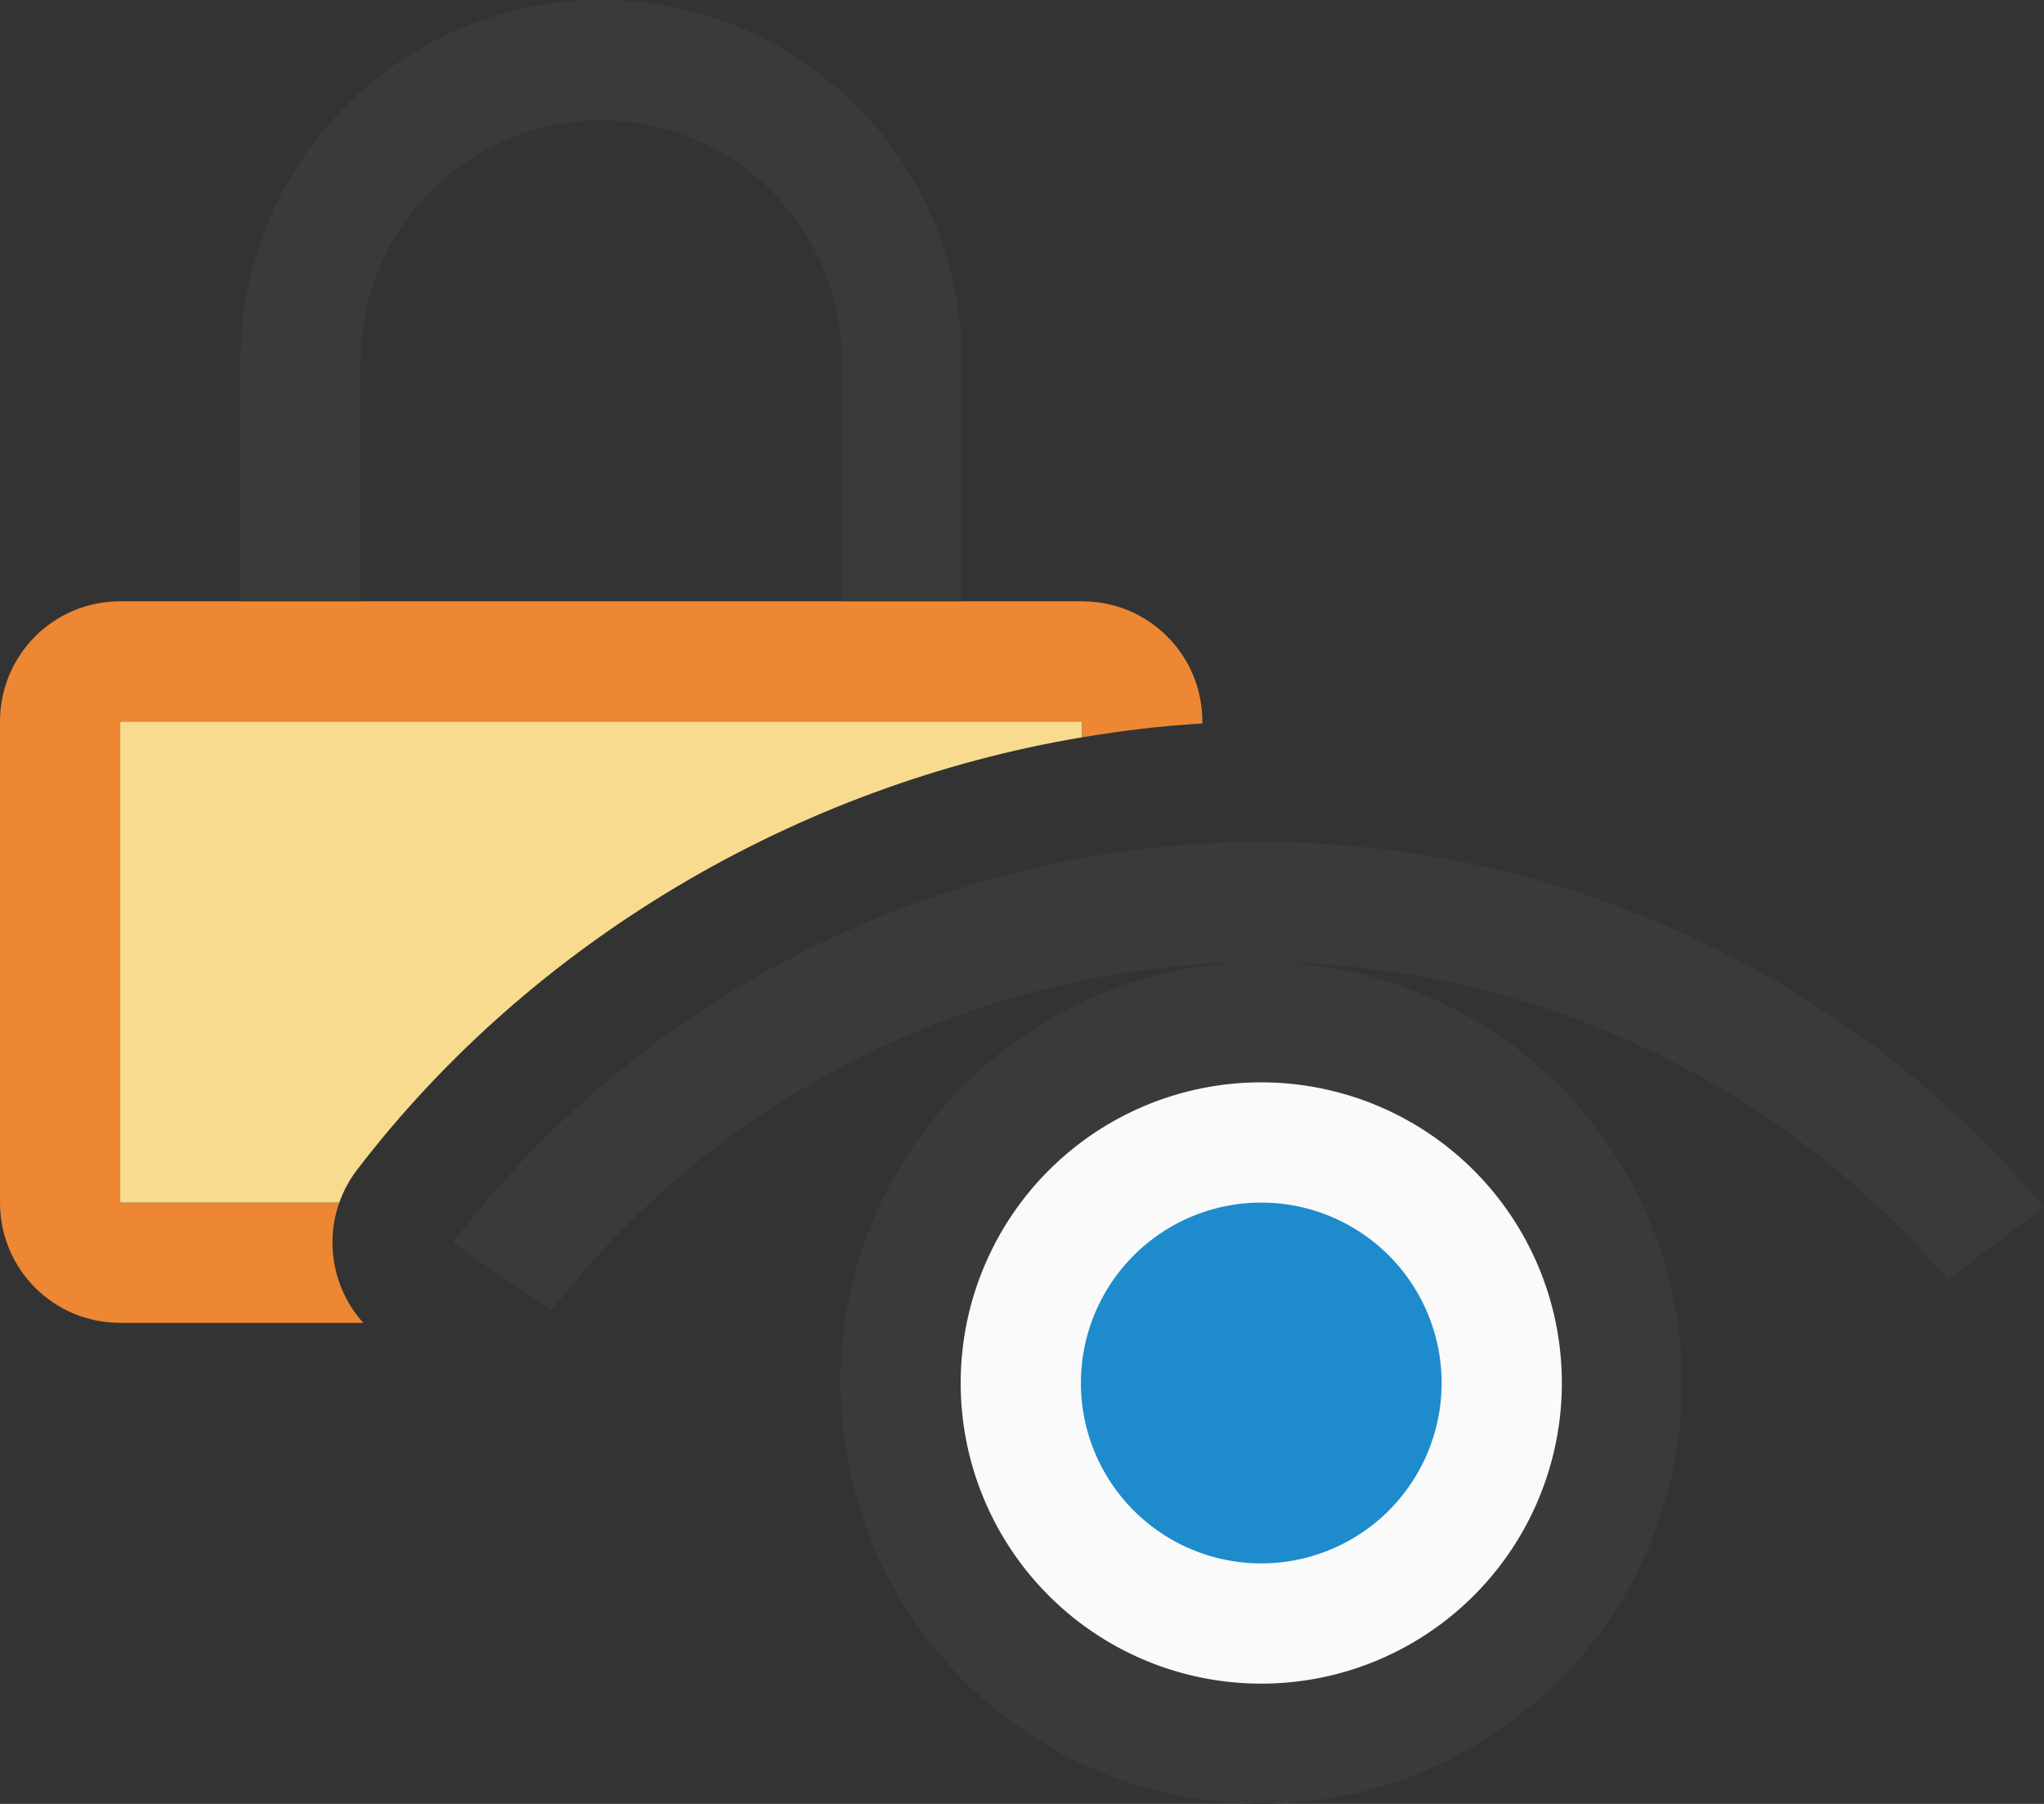 <svg height="15" viewBox="0 0 17 15" width="17" xmlns="http://www.w3.org/2000/svg">
<rect x="0" y="0" width="17" height="15" fill="#333333" stroke="none"/>
/&amp;amp;amp;amp;gt;<path d="m1 5c-.554 0-1 .446-1 1v4c0 .554.446 1 1 1h2.021c-.245-.273-.32-.658-.199-1h-1.822v-4h8v.131c.331-.055.665-.096 1-.115v-.016c0-.554-.446-1-1-1z" fill="#ed8733"/><path d="m1 6v4h1.822c.034-.096.083-.188.148-.273 1.457-1.904 3.668-3.2 6.029-3.596v-.131z" fill="#f8db8f"/><g stroke-linecap="square" stroke-opacity=".567"><path d="m5 0a3 3 0 0 0 -3 3v2h1v-2a2 2 0 0 1 2-2 2 2 0 0 1 2 2v2h1v-2a3 3 0 0 0 -3-3z" fill="#3a3a38"/><g transform="translate(1.99 -2)"><path d="m8.5 9a8.5 8.5 0 0 0 -6.725 3.334l.822.562a7.5 7.5 0 0 1 5.902-2.896 7.5 7.5 0 0 1 5.713 2.645l.797-.607a8.5 8.5 0 0 0 -6.51-3.037z" fill="#3a3a38" stroke-width="1"/><path d="m8.5 10a3.5 3.5 0 0 0 -3.5 3.5 3.5 3.5 0 0 0 3.5 3.5 3.5 3.5 0 0 0 3.5-3.5 3.5 3.5 0 0 0 -3.5-3.5zm0 1a2.5 2.5 0 0 1 2.5 2.5 2.5 2.5 0 0 1 -2.5 2.5 2.5 2.5 0 0 1 -2.5-2.5 2.5 2.5 0 0 1 2.5-2.5z" fill="#3a3a38"/><path d="m11 13.5a2.5 2.5 0 0 1 -2.5 2.5 2.5 2.5 0 0 1 -2.5-2.5 2.5 2.5 0 0 1 2.5-2.5 2.5 2.5 0 0 1 2.5 2.5z" fill="#fafafa"/><path d="m10 13.5a1.5 1.5 0 0 1 -1.5 1.5 1.5 1.5 0 0 1 -1.5-1.5 1.5 1.5 0 0 1 1.5-1.5 1.5 1.5 0 0 1 1.5 1.5z" fill="#1e8bcd"/><path d="m2.033 13.723 12.785-.283" fill="#a1ddaa"/></g></g></svg>
